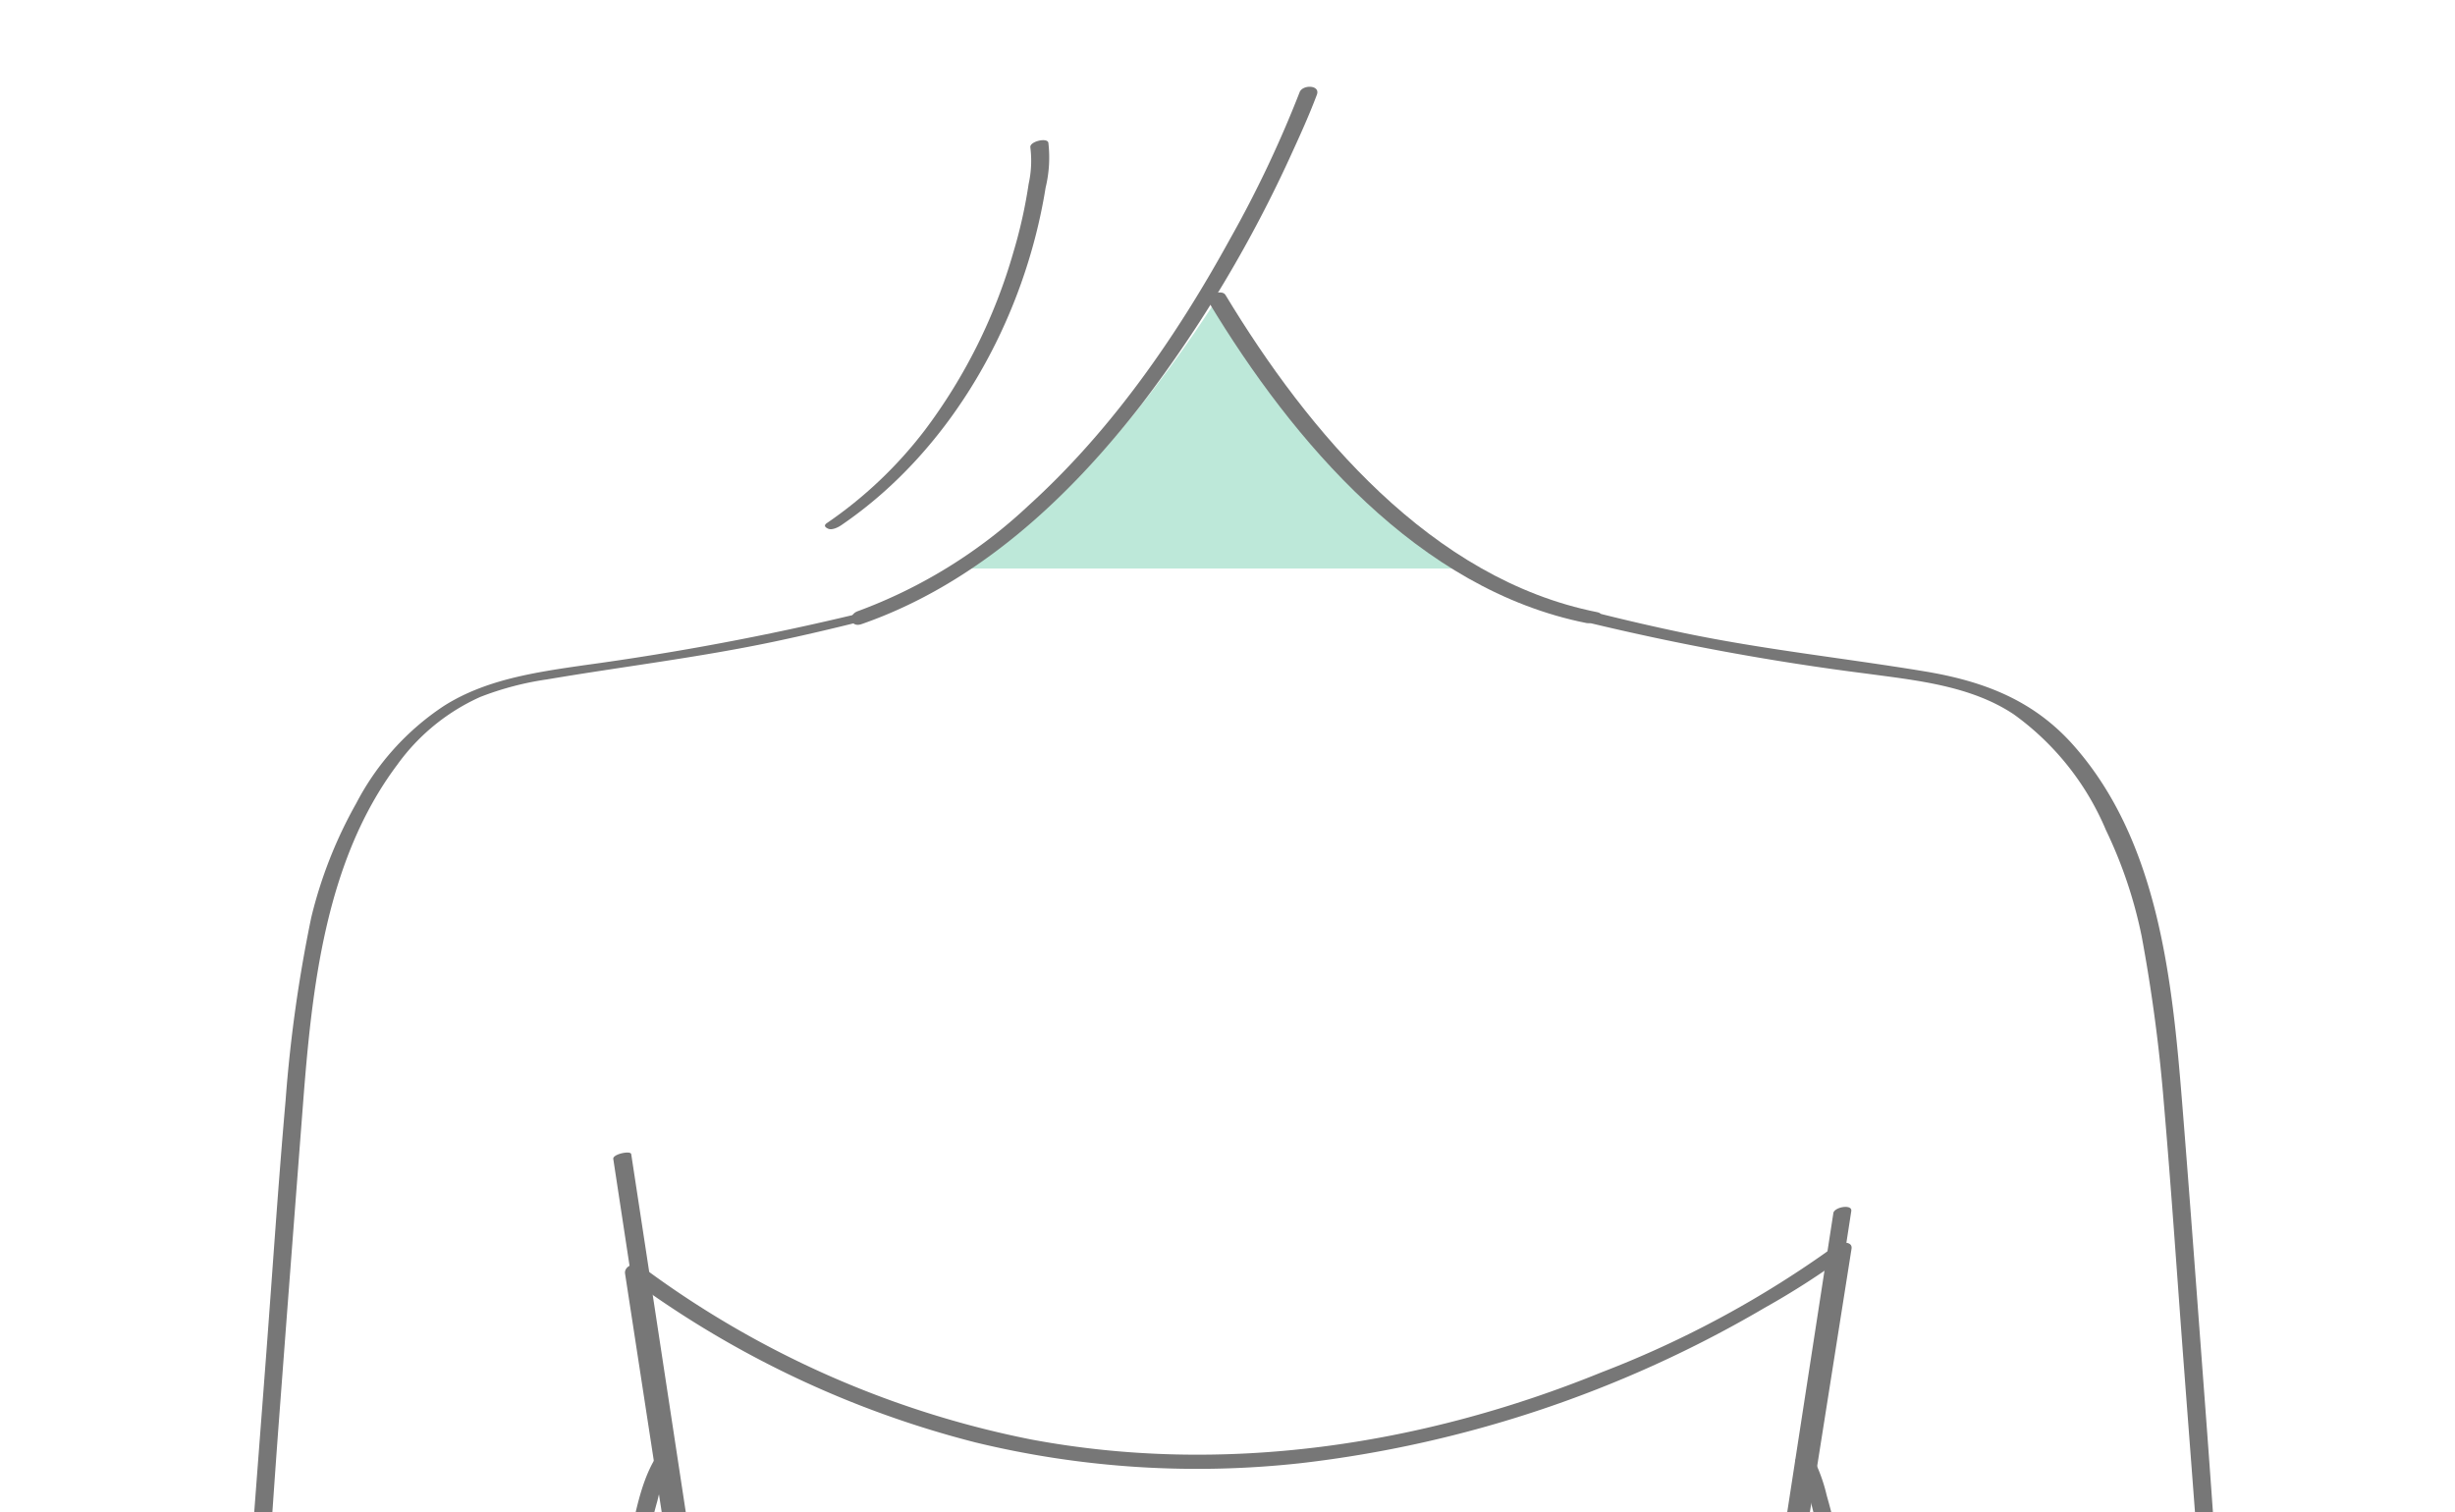 <svg xmlns="http://www.w3.org/2000/svg" xmlns:xlink="http://www.w3.org/1999/xlink" width="198" height="122" viewBox="0 0 198 122">
  <defs>
    <clipPath id="clip-path">
      <rect id="mask" width="198" height="122" transform="translate(539 553)" fill="none" stroke="#ebebeb" stroke-width="1"/>
    </clipPath>
  </defs>
  <g id="menu12" transform="translate(-539 -553)" clip-path="url(#clip-path)">
    <g id="depilation13" transform="translate(638.494 650.838)">
      <g id="グループ_6724" data-name="グループ 6724" transform="translate(-88.494 -90.838)">
        <g id="レイヤー_1" data-name="レイヤー 1" transform="translate(0 0)">
          <path id="パス_19354" data-name="パス 19354" d="M87.161,17.081S76.442,34.394,66.347,38.864h41.094S93.453,29.962,87.161,17.081Z" fill="#22b380" opacity="0.3"/>
          <g id="グループ_6708" data-name="グループ 6708">
            <path id="パス_19355" data-name="パス 19355" d="M38.461,86.483l4.811,31.6,3.11,20.429a70.692,70.692,0,0,1,1.148,8.862,65.924,65.924,0,0,1-2.4,19.5c-1.314,4.637-3.218,9.138-4.869,13.659-.1.285,1.291.136,1.432-.248,1.349-3.7,2.811-7.363,4.071-11.09a64.735,64.735,0,0,0,3.208-19.109A55.874,55.874,0,0,0,48.117,140L41.8,98.489,39.909,86.1c-.047-.311-1.508,0-1.448.388Z" fill="#777"/>
          </g>
          <g id="グループ_6709" data-name="グループ 6709">
            <path id="パス_19356" data-name="パス 19356" d="M136.862,90.868l-4.68,30.338-2.9,18.771a56.536,56.536,0,0,0-.936,8.994,65.9,65.9,0,0,0,2.839,19.366c1.293,4.143,2.964,8.186,4.452,12.26.19.522,1.628.1,1.449-.388-1.249-3.419-2.556-6.818-3.779-10.246a63.351,63.351,0,0,1-3.436-18.313,39.248,39.248,0,0,1,.055-6.621c.162-1.283.4-2.561.593-3.838l5.983-38.785,1.807-11.712c.09-.582-1.372-.338-1.451.174Z" fill="#777"/>
          </g>
          <path id="パス_19357" data-name="パス 19357" d="M93.814.446a92.806,92.806,0,0,1-5.607,11.825c-4.319,7.87-9.576,15.459-16.257,21.513A40.576,40.576,0,0,1,58.2,42.295c-.868.3-.606,1.361.282,1.052,9.27-3.219,16.708-10.132,22.619-17.775A104.72,104.72,0,0,0,93.279,5.159c.682-1.486,1.352-2.986,1.929-4.517.3-.8-1.152-.838-1.394-.2Z" fill="#777"/>
          <path id="パス_19358" data-name="パス 19358" d="M86.493,17.382C93.279,28.627,103.4,40.564,116.96,43.261c.538.107,1.712-.71.862-.879-13.378-2.661-23.3-14.517-29.992-25.6-.289-.478-1.689.018-1.337.6Z" fill="#777"/>
          <path id="パス_19359" data-name="パス 19359" d="M72.1,4.9a8.67,8.67,0,0,1-.139,2.942,39.141,39.141,0,0,1-1.224,5.485A44,44,0,0,1,63.589,27.7a34.191,34.191,0,0,1-7.905,7.5c-.293.2-.1.362.122.454.3.126.786-.112,1.024-.274,8.968-6.1,14.8-16.623,16.5-27.239a10.367,10.367,0,0,0,.222-3.632c-.1-.444-1.552-.084-1.449.388Z" fill="#777"/>
          <path id="パス_19360" data-name="パス 19360" d="M87.5,135.069V174.01c0,.222,1.159.048,1.159-.311v-38.94c0-.222-1.159-.048-1.159.31Z" fill="#777"/>
          <g id="グループ_6711" data-name="グループ 6711">
            <g id="グループ_6710" data-name="グループ 6710">
              <path id="パス_19361" data-name="パス 19361" d="M58.252,42.5A221.445,221.445,0,0,1,36.09,46.664c-3.874.56-7.917,1.14-11.286,3.279a21.032,21.032,0,0,0-7.067,7.848,35.916,35.916,0,0,0-3.634,9.22,114.442,114.442,0,0,0-2.071,14.776c-.6,6.832-1.049,13.681-1.565,20.519C9.72,112.188,8.94,122.07,8.3,131.96a159.242,159.242,0,0,1-2.063,16c-1.481,8.831-3.168,17.626-4.869,26.417q-.678,3.5-1.362,7c-.094.485,1.355.246,1.443-.205,1.756-9,3.506-18,5.119-27.024,1.184-6.626,2.469-13.308,3.018-20.025.728-8.9,1.257-17.822,1.926-26.727q.946-12.6,1.915-25.192c.722-9.407,1.769-19.717,7.609-27.509a16.636,16.636,0,0,1,6.694-5.473,24.425,24.425,0,0,1,5.4-1.418c6.129-1.039,12.282-1.77,18.372-3.059,2.318-.49,4.624-1.031,6.923-1.606.863-.216.7-.857-.172-.64Z" fill="#777"/>
              <path id="パス_19362" data-name="パス 19362" d="M41.778,110.76c-1.221,2.1-1.626,4.887-2.166,7.217-1.057,4.555-1.946,9.15-2.81,13.746-2.089,11.106-3.955,22.253-5.789,33.4-.746,4.532-1.477,9.066-2.224,13.6-.111.673,1.363.462,1.461-.135,1.518-9.214,3-18.434,4.571-27.641C36.6,140.485,38.378,130,40.668,119.63c.415-1.877.847-3.752,1.362-5.6a13.367,13.367,0,0,1,1.121-3.145c.386-.664-1.081-.622-1.373-.12Z" fill="#777"/>
            </g>
          </g>
          <g id="グループ_6713" data-name="グループ 6713">
            <g id="グループ_6712" data-name="グループ 6712">
              <path id="パス_19363" data-name="パス 19363" d="M176.983,181.082c-1.782-9.132-3.56-18.267-5.192-27.427a199.87,199.87,0,0,1-2.97-19.929c-.683-9.078-1.281-18.163-1.963-27.241-.617-8.2-1.21-16.409-1.871-24.609-.795-9.856-1.914-21.051-8.776-28.776-3.263-3.673-7.319-5.173-12.031-5.951-6.458-1.066-12.948-1.751-19.366-3.089q-3.5-.73-6.972-1.606c-.42-.1-1.693.536-.9.734a206.927,206.927,0,0,0,22.609,4.152c4.028.545,8.4.971,11.872,3.289a22.025,22.025,0,0,1,7.428,9.339,36.554,36.554,0,0,1,2.875,8.541,131.738,131.738,0,0,1,1.792,13.468c.614,7.113,1.089,14.241,1.627,21.361.727,9.632,1.489,19.264,2.11,28.9a158.574,158.574,0,0,0,2.113,16.179c1.479,8.779,3.157,17.525,4.849,26.266q.655,3.393,1.319,6.784c.086.444,1.543.094,1.449-.389Z" fill="#777"/>
              <path id="パス_19364" data-name="パス 19364" d="M133.856,111.139c1.232,2.119,1.611,5,2.15,7.349,1.047,4.566,1.935,9.169,2.8,13.773,2.065,11.013,3.916,22.066,5.733,33.122.739,4.489,1.463,8.98,2.2,13.469.11.667,1.563.3,1.449-.388-1.527-9.264-3.018-18.534-4.6-27.789-1.793-10.518-3.572-21.062-5.891-31.48-.415-1.866-.847-3.732-1.371-5.572a13.494,13.494,0,0,0-1.149-3.122c-.326-.56-1.708-.018-1.326.638Z" fill="#777"/>
            </g>
          </g>
          <path id="パス_19365" data-name="パス 19365" d="M44.485,125.991a128.161,128.161,0,0,0,16.588,2.754,210.385,210.385,0,0,0,41.849.591,199.734,199.734,0,0,0,30.042-4.877.767.767,0,0,0,.6-.573l4.174-26.413.591-3.74c.1-.649-.916-.541-1.223-.307A82.825,82.825,0,0,1,118.167,103.7c-14.507,5.907-30.533,8.32-46.023,5.414a77.918,77.918,0,0,1-31.452-14c-.447-.326-1.374.006-1.279.627l4.024,26.2.568,3.7c.108.7,1.56.336,1.449-.388L41.43,99.05l-.568-3.7-1.279.627A80.359,80.359,0,0,0,67.692,109.36a75.983,75.983,0,0,0,26.294,1.66A95.64,95.64,0,0,0,131.315,98.5a64.319,64.319,0,0,0,6.76-4.359l-1.223-.307-4.174,26.413-.591,3.74.6-.572A202.474,202.474,0,0,1,82.3,128.96,193.4,193.4,0,0,1,50.373,126c-1.806-.328-3.618-.668-5.4-1.116C44.234,124.7,43.537,125.753,44.485,125.991Z" fill="#777"/>
        </g>
      </g>
    </g>
  </g>
</svg>
